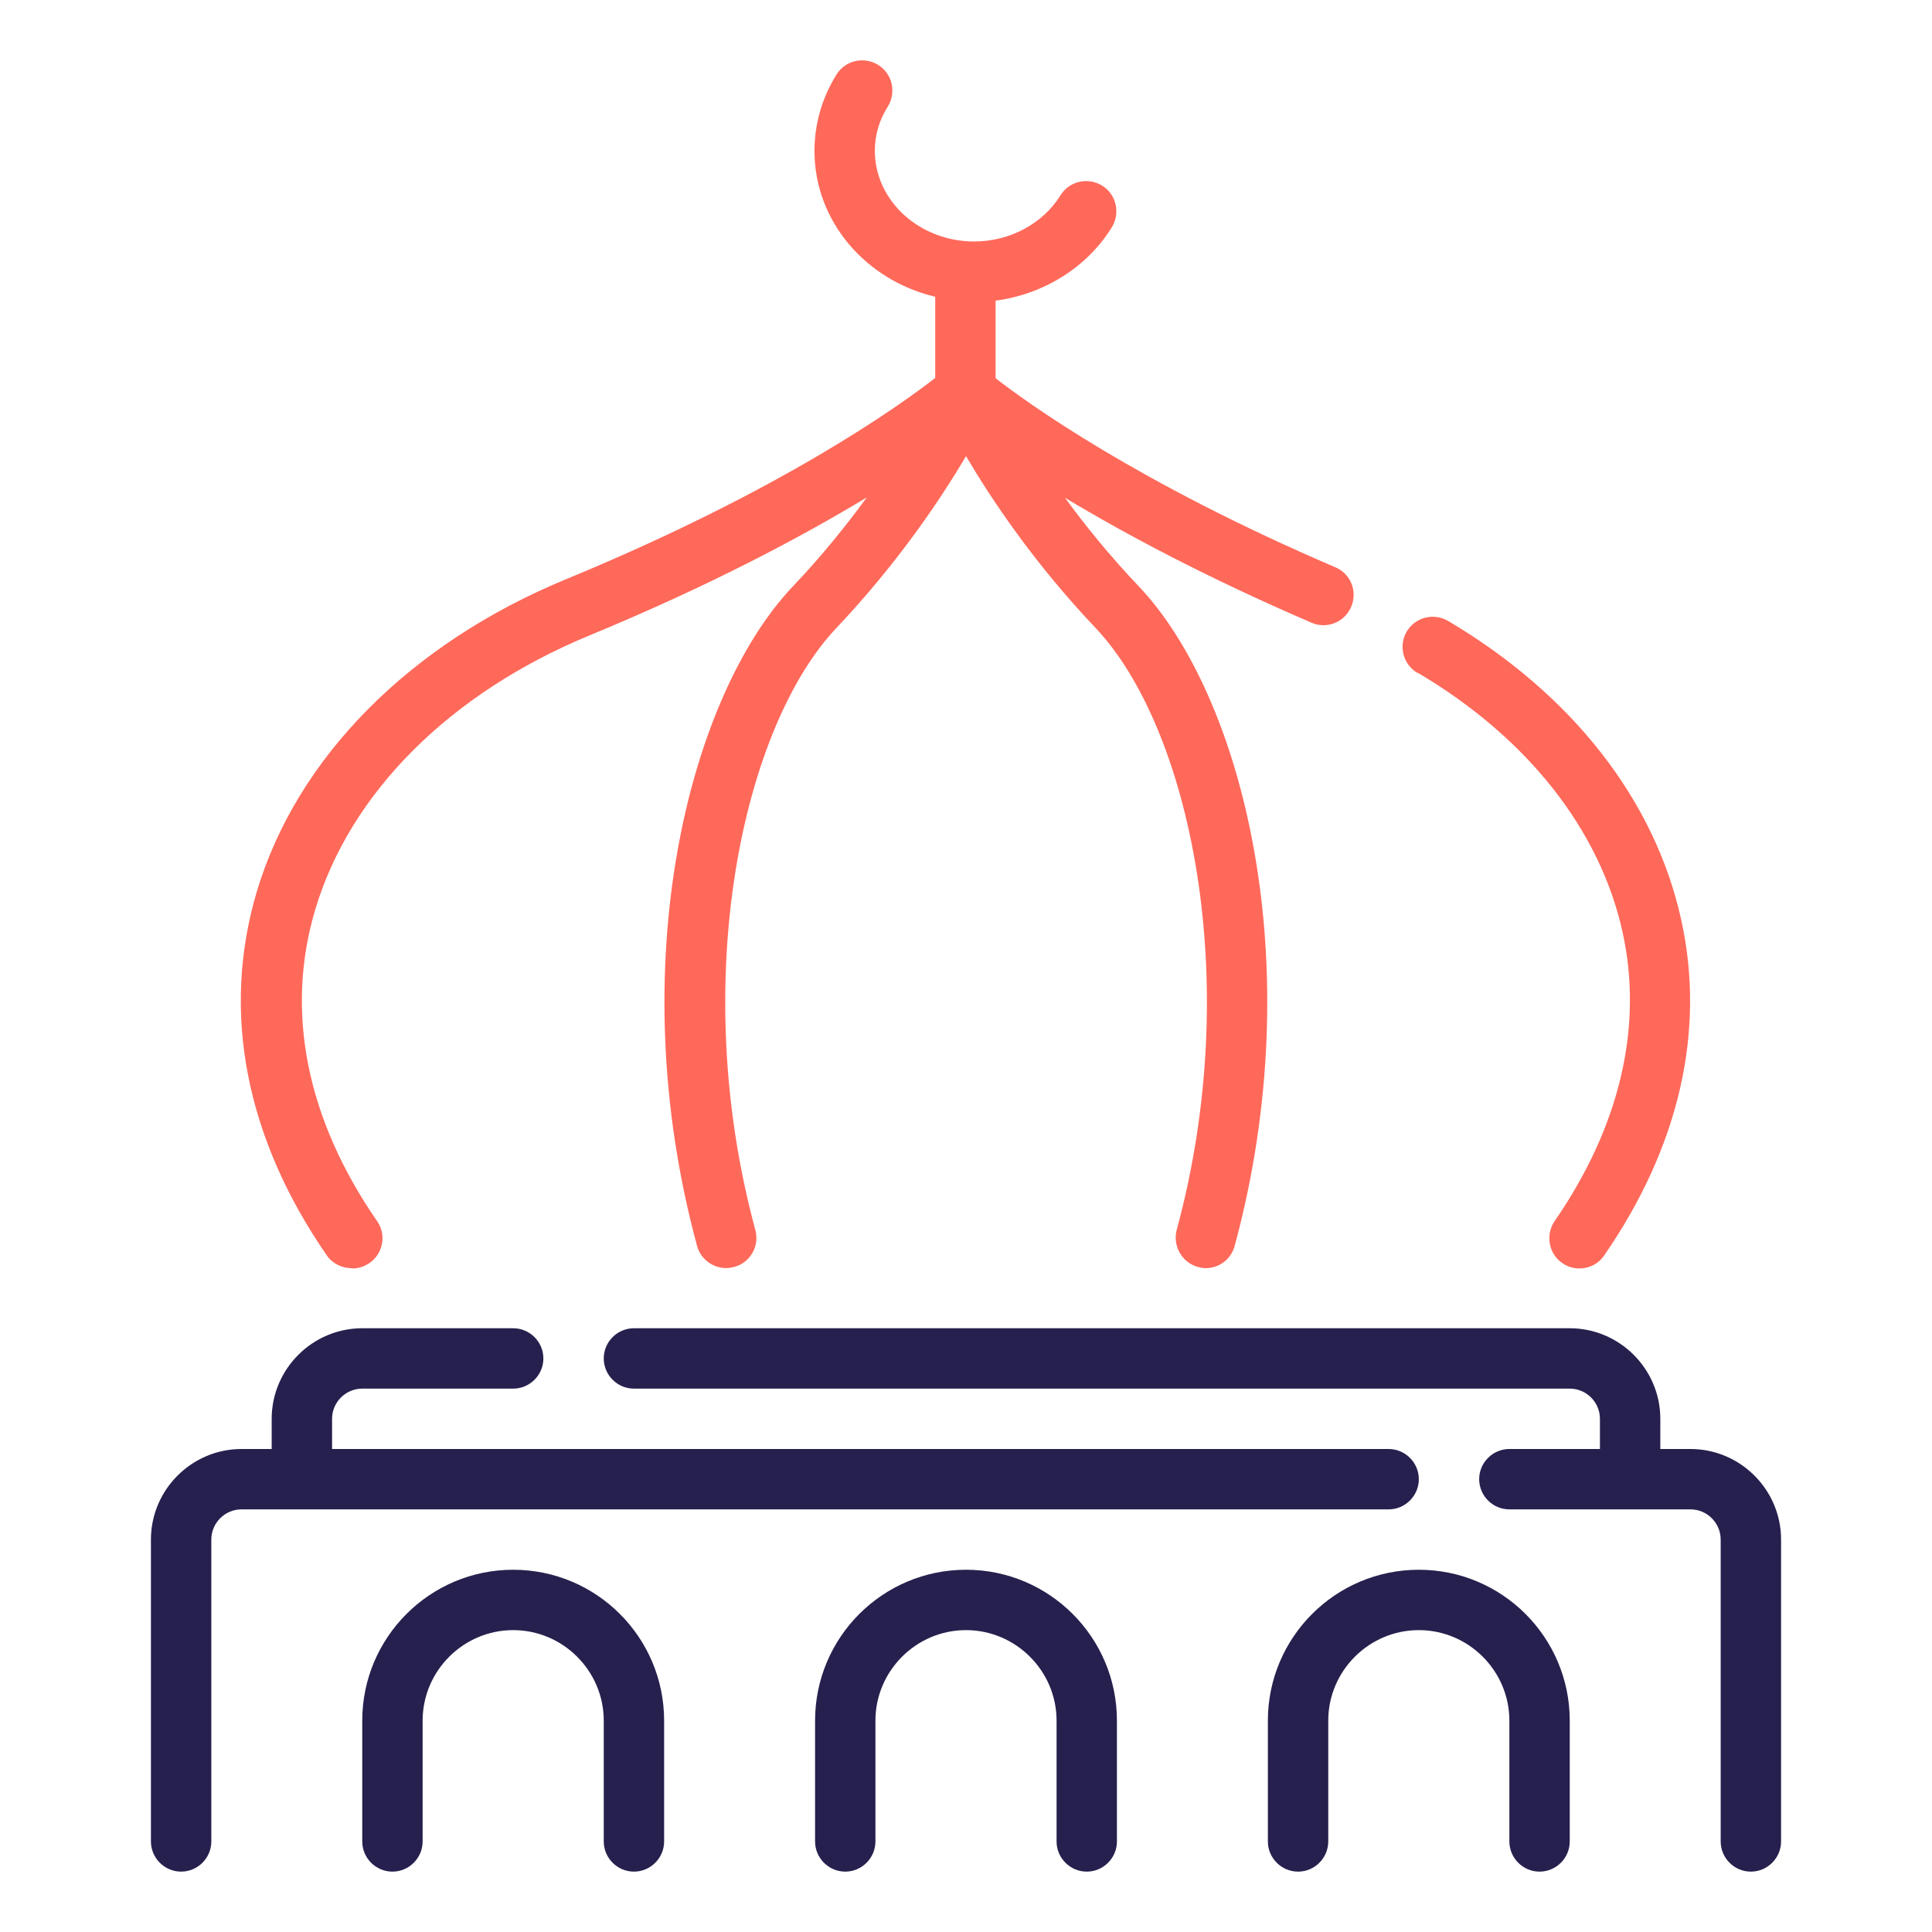 <svg width="100" height="100" viewBox="0 0 100 100" fill="none" xmlns="http://www.w3.org/2000/svg">
<path d="M87.5 75H85.938V73.438C85.938 70.859 83.828 68.75 81.25 68.75H32.812C31.953 68.75 31.25 69.453 31.25 70.312C31.25 71.172 31.953 71.875 32.812 71.875H81.25C82.109 71.875 82.812 72.578 82.812 73.438V75H78.125C77.266 75 76.562 75.703 76.562 76.562C76.562 77.422 77.266 78.125 78.125 78.125H87.5C88.359 78.125 89.062 78.828 89.062 79.688V95.312C89.062 96.172 89.766 96.875 90.625 96.875C91.484 96.875 92.188 96.172 92.188 95.312V79.688C92.188 77.109 90.078 75 87.5 75Z" fill="#26204E"/>
<path d="M50 81.25C45.688 81.25 42.188 84.75 42.188 89.062V95.312C42.188 96.172 42.891 96.875 43.75 96.875C44.609 96.875 45.312 96.172 45.312 95.312V89.062C45.312 86.484 47.422 84.375 50 84.375C52.578 84.375 54.688 86.484 54.688 89.062V95.312C54.688 96.172 55.391 96.875 56.25 96.875C57.109 96.875 57.812 96.172 57.812 95.312V89.062C57.812 84.75 54.312 81.25 50 81.25Z" fill="#26204E"/>
<path d="M73.438 81.25C69.125 81.25 65.625 84.75 65.625 89.062V95.312C65.625 96.172 66.328 96.875 67.188 96.875C68.047 96.875 68.75 96.172 68.75 95.312V89.062C68.75 86.484 70.859 84.375 73.438 84.375C76.016 84.375 78.125 86.484 78.125 89.062V95.312C78.125 96.172 78.828 96.875 79.688 96.875C80.547 96.875 81.25 96.172 81.25 95.312V89.062C81.25 84.75 77.75 81.25 73.438 81.25Z" fill="#26204E"/>
<path d="M26.562 81.25C22.25 81.25 18.75 84.75 18.75 89.062V95.312C18.75 96.172 19.453 96.875 20.312 96.875C21.172 96.875 21.875 96.172 21.875 95.312V89.062C21.875 86.484 23.984 84.375 26.562 84.375C29.141 84.375 31.25 86.484 31.25 89.062V95.312C31.25 96.172 31.953 96.875 32.812 96.875C33.672 96.875 34.375 96.172 34.375 95.312V89.062C34.375 84.75 30.875 81.25 26.562 81.25Z" fill="#26204E"/>
<path d="M73.438 76.562C73.438 75.703 72.734 75 71.875 75H17.188V73.438C17.188 72.578 17.891 71.875 18.75 71.875H26.562C27.422 71.875 28.125 71.172 28.125 70.312C28.125 69.453 27.422 68.75 26.562 68.75H18.75C16.172 68.75 14.062 70.859 14.062 73.438V75H12.5C9.922 75 7.812 77.109 7.812 79.688V95.312C7.812 96.172 8.516 96.875 9.375 96.875C10.234 96.875 10.938 96.172 10.938 95.312V79.688C10.938 78.828 11.641 78.125 12.5 78.125H71.875C72.734 78.125 73.438 77.422 73.438 76.562Z" fill="#26204E"/>
<path d="M73.391 34.827C79.047 38.171 82.812 42.937 83.984 48.249C85.062 53.14 83.844 58.312 80.469 63.202C79.984 63.905 80.156 64.89 80.859 65.374C81.125 65.562 81.438 65.655 81.75 65.655C82.25 65.655 82.734 65.421 83.031 64.983C86.906 59.374 88.297 53.358 87.016 47.593C85.656 41.421 81.375 35.937 74.953 32.14C74.203 31.702 73.25 31.952 72.812 32.687C72.375 33.437 72.625 34.39 73.359 34.827H73.391Z" fill="#FF695A"/>
<path d="M18.235 65.656C18.547 65.656 18.844 65.562 19.125 65.374C19.828 64.89 20.016 63.906 19.516 63.202C15.86 57.906 14.75 52.343 16.313 47.093C18.11 41.046 23.297 35.859 30.547 32.874C36.782 30.296 41.5 27.78 44.86 25.749C43.813 27.187 42.547 28.765 41.032 30.359C35.672 36.015 32.125 49.89 36.078 64.484C36.297 65.312 37.172 65.812 38 65.577C38.828 65.359 39.328 64.499 39.094 63.656C35.578 50.656 38.469 37.593 43.297 32.499C46.5 29.109 48.703 25.812 50 23.609C51.297 25.812 53.5 29.124 56.703 32.499C61.532 37.593 64.438 50.656 60.907 63.656C60.688 64.484 61.172 65.343 62 65.577C62.141 65.609 62.282 65.64 62.407 65.64C63.094 65.64 63.719 65.187 63.907 64.484C67.86 49.89 64.313 36.015 58.953 30.359C57.438 28.765 56.172 27.202 55.125 25.765C58.188 27.609 62.407 29.874 67.891 32.234C68.672 32.577 69.61 32.202 69.938 31.405C70.281 30.609 69.906 29.687 69.11 29.359C58.86 24.968 53.157 20.843 51.532 19.577V15.562C54.016 15.234 56.266 13.843 57.547 11.765C58 11.03 57.782 10.062 57.047 9.609C56.313 9.155 55.344 9.374 54.891 10.109C53.985 11.577 52.266 12.499 50.422 12.499C47.594 12.499 45.282 10.39 45.282 7.812C45.282 6.999 45.5 6.234 45.953 5.515C46.407 4.78 46.188 3.812 45.453 3.359C44.719 2.905 43.75 3.124 43.297 3.859C42.547 5.062 42.157 6.421 42.157 7.812C42.157 11.468 44.828 14.515 48.407 15.359V19.562C46.578 20.984 40.5 25.359 29.328 29.968C21.203 33.312 15.344 39.234 13.281 46.187C11.453 52.374 12.703 58.874 16.907 64.968C17.203 65.406 17.703 65.64 18.188 65.64L18.235 65.656Z" fill="#FF695A"/>
</svg>
